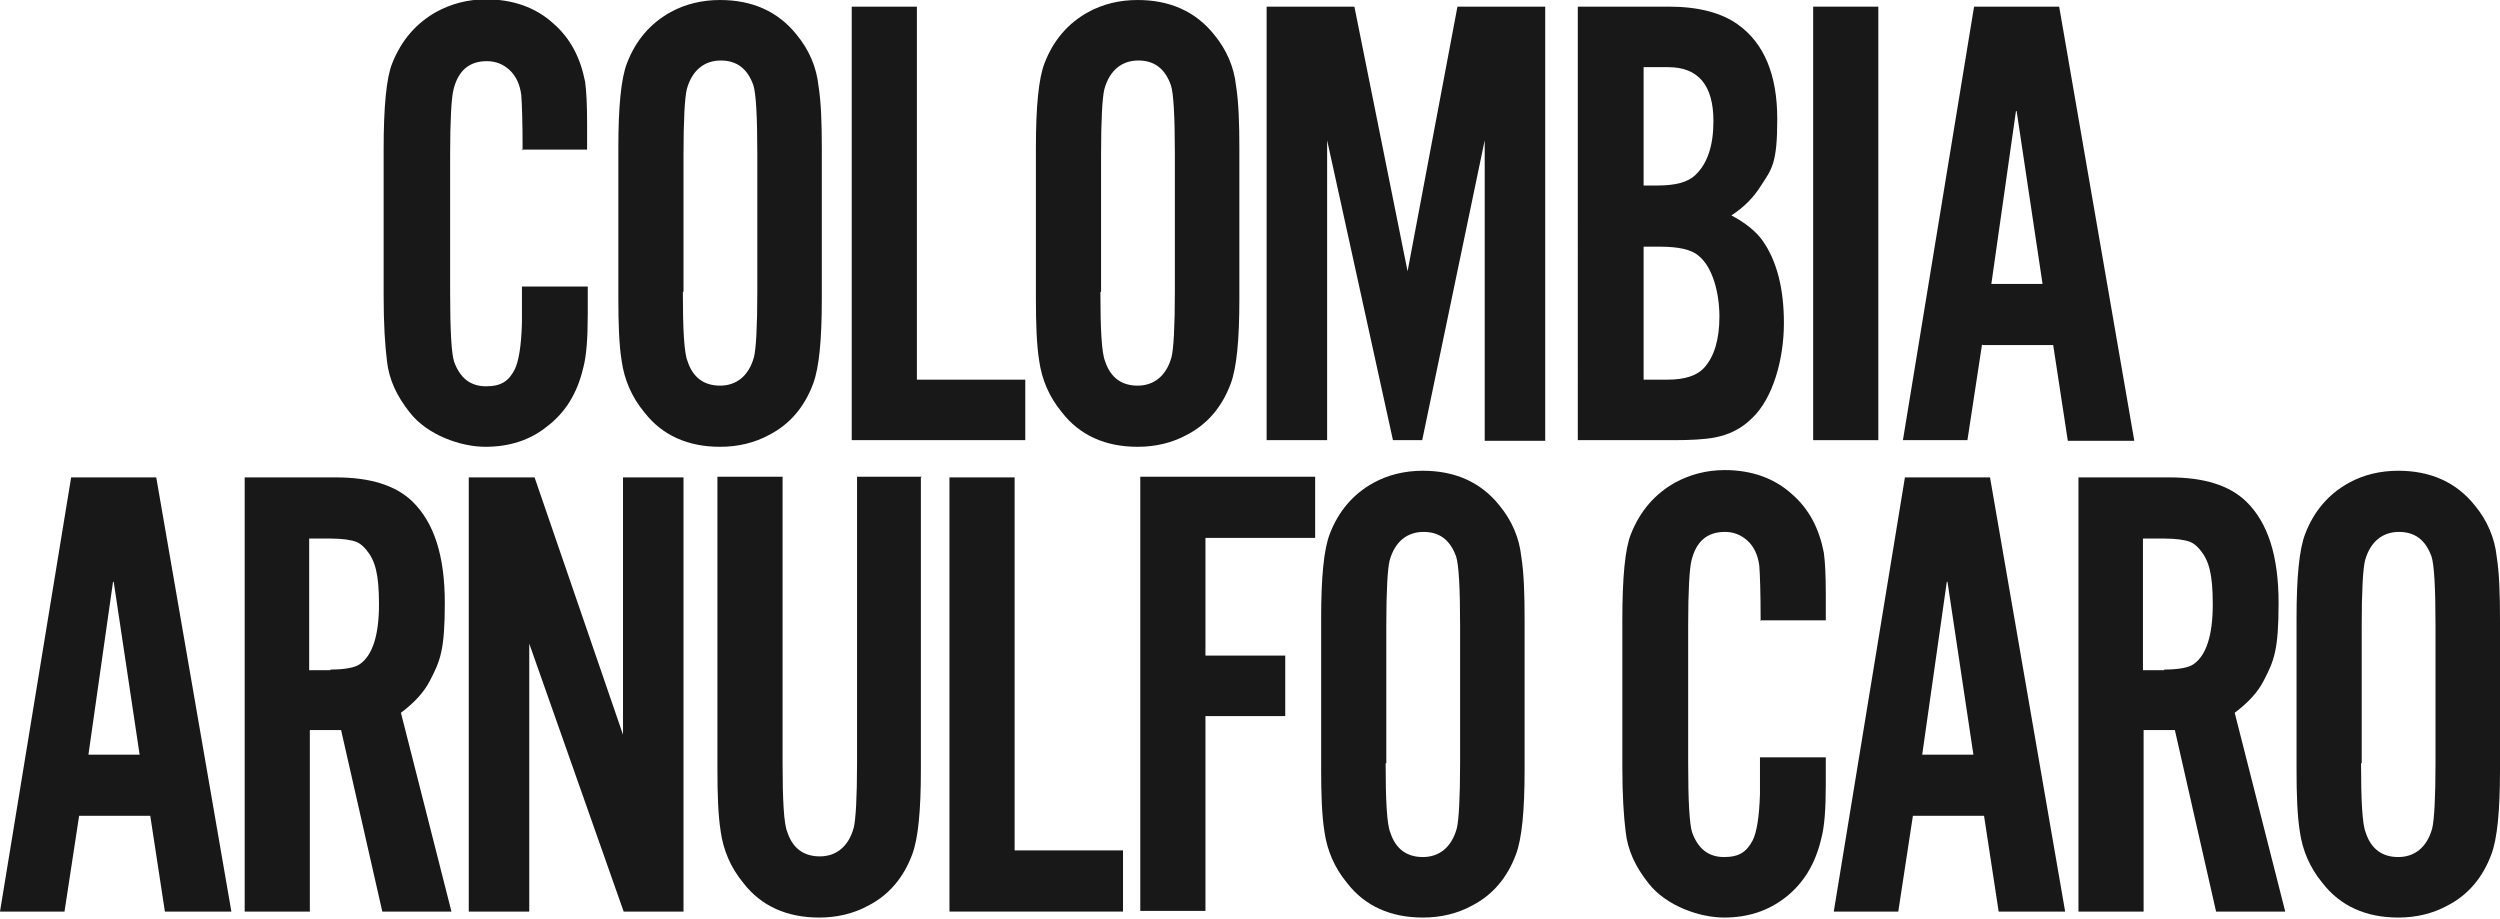 <?xml version="1.0" encoding="UTF-8"?>
<svg id="Layer_1" xmlns="http://www.w3.org/2000/svg" version="1.1" viewBox="0 0 376 138.2">
  <!-- Generator: Adobe Illustrator 29.8.2, SVG Export Plug-In . SVG Version: 2.1.1 Build 3)  -->
  <defs>
    <style>
      .st0 {
        display: none;
      }

      .st1 {
        fill: #181818;
      }
    </style>
  </defs>
  <g class="st0">
    <path class="st1" d="M35.4,67.4l-9.1-5.9c-3.3,4.1-7.3,5.9-10.6,5.9C7.8,67.4,0,59.4,0,35.5S11.7,0,22.3,0s7.6.5,11.2,1.7v13.4h-.6L20.6,1.2c-5.3,3.2-9.4,14.3-9.4,32.9s5.1,28,10.7,28,2.8-.6,4.2-1.7v-17.2l-3.9-5.8v-.6h13.8v30.6h-.6Z"/>
    <path class="st1" d="M74.1,11.1l-5.7-9.6v-.6h12.2v.6l-5.1,9.6v37c0,11.9-3.9,19.2-15.9,19.2s-16.8-6.2-16.8-19.2V7.3l-4.2-5.8v-.6h18.8v.6l-4.2,5.8v40.9c0,10.8,3.1,16.9,10.6,16.9s10.3-7.3,10.3-16.9V11.1Z"/>
    <path class="st1" d="M101.2,66.5v-.6l3-5.8-3.3-17.2h-13.2l-2.3,13.4,4.7,9.6v.6h-12.2v-.6l6-9.6,8.4-48-2-6.7v-.6h12.9l12.2,59.2,4,5.8v.6h-18.2ZM93.9,9.4h-.3l-5.8,32.2h12.8l-6.6-32.2h0Z"/>
    <path class="st1" d="M126.6,66.5v-.6l4.5-5.8V2.1h-4.5l-10.1,13h-.6V.9h40.7v14.3h-.7l-10.1-13h-4.4v58l4.5,5.8v.6h-19.5.2,0Z"/>
    <path class="st1" d="M160.1,66.5v-.6l4.2-5.8V7.3l-4.2-5.8v-.6h32.8v13.1h-.6l-11.3-11.9h-6.3v29.4l14.7-4.6h.6v10.6h-.6l-14.7-4.7v32.5h6.3l11.3-11.8h.6v13.1h-32.8Z"/>
    <path class="st1" d="M235.4,66.5v-.6l3.2-5.8-4.3-51.9h-.3l-11.2,58.3h-1.8l-13.8-57.8h-.2l-4.1,47.6,5.2,9.6v.6h-12.2v-.6l5.7-9.6,4.2-48.5-4-6.3v-.6h15l9.4,40.5h.3L234.2.9h15v.6l-3.9,5.8,4.5,52.8,3.9,5.8v.6h-18.4,0Z"/>
    <path class="st1" d="M279.3,66.5v-.6l3-5.8-3.3-17.2h-13.2l-2.3,13.4,4.7,9.6v.6h-12.2v-.6l6-9.6,8.4-48-2-6.7v-.6h12.9l12.2,59.2,4,5.8v.6h-18.2ZM272,9.4h-.3l-5.8,32.2h12.8l-6.6-32.2s-.1,0-.1,0Z"/>
    <path class="st1" d="M300.1,66.5v-.6l4.2-5.8V7.3l-4.2-5.8v-.6h19.2v.6l-4.5,5.8v57.9h5.9l11.2-13h.7v14.3h-32.5Z"/>
    <path class="st1" d="M357.9,66.5v-.6l3-5.8-3.3-17.2h-13.2l-2.3,13.4,4.7,9.6v.6h-12.2v-.6l6-9.6,8.4-48-2-6.7v-.6h12.9l12.2,59.2,4,5.8v.6h-18.2ZM350.6,9.4h-.3l-5.8,32.2h12.8l-6.6-32.2s-.1,0-.1,0Z"/>
    <path class="st1" d="M35.4,124.8v-.6l3.4-4.6v-36.5l-3.4-4.6v-.6h17.1v.6l-3.8,4.6v40.5h2.6l9.8-11h.5v12.1h-26.2,0Z"/>
    <path class="st1" d="M79.4,124.8v-.6l2.3-4.6-2.1-11.7h-9.2l-1.5,8.7,4.3,7.6v.6h-10.3v-.6l4.8-7.6,5.8-32.8-1.9-5.3v-.6h12.4l8.3,41.7,2.9,4.6v.6h-15.8ZM74.8,84.2h-.3l-4,22.6h8.8l-4.6-22.6h0Z"/>
    <path class="st1" d="M128.3,124.8v-.6l2.3-4.6-2.1-11.7h-9.2l-1.5,8.7,4.3,7.6v.6h-10.3v-.6l4.8-7.6,5.8-32.8-1.9-5.3v-.6h12.4l8.3,41.7,2.9,4.6v.6h-15.8ZM123.7,84.2h-.3l-4,22.6h8.8l-4.6-22.6h0Z"/>
    <path class="st1" d="M146.7,113.6h.6l9.9,10.7c2.7-.9,4.6-3.2,4.6-6.8,0-8.6-15.7-15.6-15.7-27.9s6.2-12.2,12.8-12.2,6.3.4,9.4,1.4v10.5h-.6l-9.3-10.8c-2.4.9-4,3.2-4,6.9,0,8.3,15.7,15.2,15.7,27.9s-6.2,12.2-13.9,12.2-6.4-.4-9.5-1.4v-10.4h0Z"/>
    <path class="st1" d="M198.5,86.1l-4.8-7.6v-.6h10.1v.6l-4,7.6v25.6c0,8.1-2.6,13.7-12.2,13.7s-13.1-4.2-13.1-13.7v-28.6l-3.4-4.6v-.6h16.6v.6l-3.4,4.6v28.6c0,7.4,2.1,11.7,7.1,11.7s7-5.7,7-11.7v-25.6h0Z"/>
    <path class="st1" d="M228.7,124.8l-18.9-35.8h-.3v27.6l4.8,7.6v.6h-10.5v-.6l4.4-7.6v-30.3l-4.3-7.8v-.6h10.9l14.4,27.4h.2v-19.2l-4.8-7.6v-.6h10.1v.6l-4,7.6v38.7h-2.2.2Z"/>
    <path class="st1" d="M259.9,113.6h.6v10.4c-3.2,1-6.4,1.4-9.1,1.4-7.3,0-16-6.2-16-24.1s8.7-24.1,16-24.1,5.9.4,9.1,1.4v11.4h-.6l-9.5-11.7c-2.4,2.8-4.4,10.9-4.4,23s2,20.1,4.4,22.9l9.5-10.7h0Z"/>
    <path class="st1" d="M263.8,124.8v-.6l3.4-4.6v-36.5l-3.4-4.6v-.6h16.6v.6l-3.4,4.6v36.5l3.4,4.6v.6h-16.6Z"/>
    <path class="st1" d="M281.5,101.4c0-17.8,8-24.1,15.2-24.1s15.2,6.2,15.2,24.1-8.1,24.1-15.2,24.1-15.2-6.2-15.2-24.1ZM301.3,101.4c0-13.5-1.4-23-4.6-23s-4.6,9.5-4.6,23,1.4,22.9,4.6,22.9,4.6-9.4,4.6-22.9Z"/>
    <path class="st1" d="M336.9,124.8l-18.9-35.8h-.3v27.6l4.8,7.6v.6h-10.5v-.6l4.4-7.6v-30.3l-4.3-7.8v-.6h10.9l14.4,27.4h.2v-19.2l-4.8-7.6v-.6h10.1v.6l-4,7.6v38.7h-2.2.2,0Z"/>
  </g>
  <g class="st0">
    <path class="st1" d="M0,22.3C0,7.1,9.3,0,27.8,0s11.6.6,15.3,1.5v13.1c-3.6-.9-7.5-1.5-13.1-1.5-10.3,0-15.1,2.7-15.1,9.3s4.7,9.2,14.7,9.2,9.7-.5,13.5-1.8v11.8c-3.8,1.2-9.4,2.1-16.2,2.1C9.7,43.7,0,37.6,0,22.3Z"/>
    <path class="st1" d="M43.7,22C43.7,7.4,52.9,0,70,0s26.2,7.4,26.2,22-8.6,21.7-26.2,21.7-26.2-7.4-26.2-21.7h0ZM81.7,22c0-7.1-3.9-10.1-11.7-10.1s-11.7,3.1-11.7,10.1,3.8,10.9,11.7,10.9,11.7-3.4,11.7-10.9Z"/>
    <path class="st1" d="M97.8.8h14.4v30.7h24.6v11.4h-39V.8Z"/>
    <path class="st1" d="M137.6,22c0-14.7,9.1-22,26.2-22s26.2,7.4,26.2,22-8.6,21.7-26.2,21.7-26.2-7.4-26.2-21.7ZM175.5,22c0-7.1-3.9-10.1-11.7-10.1s-11.7,3.1-11.7,10.1,3.8,10.9,11.7,10.9,11.7-3.4,11.7-10.9Z"/>
    <path class="st1" d="M192.4.8h24.4l7.9,36.4L232.8.8h24.3v42.1h-13.3l.2-34.6-7.9,34.6h-22.5l-7.9-34.3.2,34.3h-13.3V.8h-.2Z"/>
    <path class="st1" d="M259.5.8h29.4c10.9,0,16.3,2.8,16.3,9.7s-3.9,9.7-14.9,9.7h0c11.4.2,15.7,3.7,15.7,10.7s-3.8,12-16.3,12h-30.2V.8ZM273,11.6v7.9h13.3c3.7,0,5.5-1,5.5-4s-2-3.9-5.7-3.9h-13.1,0ZM273,25.4v7.9h13.6c3.9,0,5.8-.8,5.8-4.1s-2-3.9-5.8-3.9h-13.6Z"/>
    <path class="st1" d="M307.8.8h14.4v42.1h-14.4V.8Z"/>
    <path class="st1" d="M337.6.8h24.1l14.3,42.1h-15.1l-3.4-10.3h-16.2l-3.4,10.3h-14.7L337.6.8ZM354.4,23.5l-5-14.9-5,14.9h10.1-.1Z"/>
    <path class="st1" d="M14.9,45.1h29.4c10.9,0,16.3,2.8,16.3,9.7s-3.9,9.7-14.9,9.7h0c11.4.2,15.7,3.7,15.7,10.7s-3.8,12-16.3,12H14.9v-42.1ZM28.4,55.8v7.9h13.3c3.7,0,5.5-1,5.5-4s-2-3.9-5.7-3.9h-13.1ZM28.4,69.7v7.9h13.6c3.9,0,5.8-.8,5.8-4.1s-2-3.9-5.8-3.9h-13.6Z"/>
    <path class="st1" d="M62.4,71.2v-26.1h14.4v24.6c0,4.9,2.4,7.1,9.8,7.1s9.2-.9,11.2-3.9c-.8,10.6-5.2,15.1-16.9,15.1s-18.5-5.5-18.5-16.8ZM97.8,72.8v-27.7h14.4v42.1h-14.1s-.3-14.4-.3-14.4Z"/>
    <path class="st1" d="M114.6,45.1h28.9c12.4,0,17.4,3.2,17.4,10.4s-3.5,10.1-16.1,10.1h3.3c7.3,0,11.1,3,11.7,10.4l.9,11.2h-14.1l-.6-8.7c-.3-3.4-1.7-4.3-5.3-4.3h-12v13h-14.1v-42.1h0ZM128.7,56v9.3h11.7c5.1,0,6.8-1.3,6.8-4.7s-1.8-4.7-6.9-4.7h-11.6Z"/>
    <path class="st1" d="M162.4,45.1h29.4c10.9,0,16.3,2.8,16.3,9.7s-3.9,9.7-14.9,9.7h0c11.4.2,15.7,3.7,15.7,10.7s-3.8,12-16.3,12h-30.2v-42.1ZM175.9,55.8v7.9h13.3c3.7,0,5.5-1,5.5-4s-2-3.9-5.7-3.9h-13.1ZM175.9,69.7v7.9h13.6c3.9,0,5.8-.8,5.8-4.1s-2-3.9-5.8-3.9h-13.6Z"/>
    <path class="st1" d="M221.4,45.1h24.1l14.3,42.1h-15.1l-3.4-10.3h-16.2l-3.4,10.3h-14.7l14.4-42.1ZM238.2,67.8l-5-14.9-5,14.9h10.1-.1Z"/>
    <path class="st1" d="M259.6,45.1h23.1l14.9,34.2v-34.2h13.7v42.1h-23.5l-14.4-32.5v32.5h-13.8v-42.1h0Z"/>
    <path class="st1" d="M313.1,66.3c0-14.7,9.1-22,26.2-22s26.2,7.4,26.2,22-8.6,21.7-26.2,21.7-26.2-7.4-26.2-21.7ZM351,66.3c0-7.1-3.9-10.1-11.7-10.1s-11.7,3.1-11.7,10.1,3.8,10.9,11.7,10.9,11.7-3.4,11.7-10.9Z"/>
  </g>
  <g>
    <path class="st1" d="M78.6,22.6c0-4.3-.1-7-.2-8.3-.2-1.6-.8-2.9-1.8-3.8-1-.9-2.1-1.3-3.4-1.3-2.6,0-4.3,1.4-5,4.3-.3,1.2-.5,4.5-.5,9.8v20.7c0,5.7.2,9.2.6,10.4.9,2.5,2.5,3.7,4.8,3.7s3.4-.8,4.3-2.5c.6-1.2,1-3.5,1.1-7,0-2.7,0-4.6,0-5.5h9.9v4.1c0,3.7-.2,6.4-.7,8.2-.9,3.8-2.7,6.7-5.5,8.8-2.5,2-5.6,3-9.2,3s-8.7-1.7-11.4-5.2c-1.9-2.4-3.1-4.9-3.4-7.7-.3-2.4-.5-5.6-.5-9.8v-22c0-6.4.4-10.8,1.3-13,1.4-3.5,3.6-6,6.6-7.7,2.2-1.2,4.7-1.9,7.5-1.9,4,0,7.5,1.2,10.2,3.7,2.5,2.2,4,5.1,4.7,8.7.2,1.4.3,3.5.3,6.3v3.9h-9.9Z"/>
    <path class="st1" d="M123.6,45c0,6.1-.4,10.3-1.3,12.7-1.3,3.5-3.5,6.1-6.6,7.7-2.2,1.2-4.7,1.8-7.4,1.8-4.8,0-8.7-1.7-11.4-5.2-1.9-2.3-3-4.9-3.4-7.7-.4-2.5-.5-5.7-.5-9.4v-22.7c0-6.1.4-10.4,1.3-12.7,1.3-3.4,3.5-6,6.6-7.7,2.2-1.2,4.7-1.8,7.4-1.8,4.8,0,8.7,1.7,11.5,5.2,1.9,2.3,3,4.9,3.3,7.7.4,2.5.5,5.7.5,9.4v22.7ZM102.7,43.9c0,5.7.2,9.2.7,10.4.8,2.5,2.5,3.7,4.9,3.7s4.3-1.4,5.1-4.3c.3-1.2.5-4.5.5-9.8v-20.7c0-5.7-.2-9.2-.6-10.4-.9-2.5-2.5-3.7-4.9-3.7s-4.3,1.4-5.1,4.3c-.3,1.2-.5,4.5-.5,9.8v20.7Z"/>
    <path class="st1" d="M154.2,66.2h-26.1V1h9.8v56.1h16.3v9.1Z"/>
    <path class="st1" d="M186.4,45c0,6.1-.4,10.3-1.3,12.7-1.3,3.5-3.5,6.1-6.6,7.7-2.2,1.2-4.7,1.8-7.4,1.8-4.8,0-8.7-1.7-11.4-5.2-1.9-2.3-3-4.9-3.4-7.7-.4-2.5-.5-5.7-.5-9.4v-22.7c0-6.1.4-10.4,1.3-12.7,1.3-3.4,3.5-6,6.6-7.7,2.2-1.2,4.7-1.8,7.4-1.8,4.8,0,8.7,1.7,11.5,5.2,1.9,2.3,3,4.9,3.3,7.7.4,2.5.5,5.7.5,9.4v22.7ZM165.5,43.9c0,5.7.2,9.2.7,10.4.8,2.5,2.5,3.7,4.9,3.7s4.3-1.4,5.1-4.3c.3-1.2.5-4.5.5-9.8v-20.7c0-5.7-.2-9.2-.6-10.4-.9-2.5-2.5-3.7-4.9-3.7s-4.3,1.4-5.1,4.3c-.3,1.2-.5,4.5-.5,9.8v20.7Z"/>
    <path class="st1" d="M223.3,66.2V21.1l-9.4,45.1h-4.4l-9.9-45.1v45.1h-9.1V1h13.2l8,39.8L219.2,1h13.2v65.3h-9.1Z"/>
    <path class="st1" d="M237.4,1h13.6c4.4,0,7.9.9,10.4,2.7,3.9,2.8,5.9,7.5,5.9,14.2s-.8,7.5-2.5,10.1c-1,1.6-2.4,3.1-4.4,4.4,2.1,1.1,3.7,2.4,4.7,3.8,2.1,3,3.2,7.1,3.2,12.4s-1.6,11.3-4.8,14.3c-1.6,1.6-3.5,2.5-5.6,2.9-1.6.3-3.7.4-6.1.4h-14.5V1ZM249.3,27.9c2.7,0,4.6-.5,5.7-1.6,1.8-1.7,2.7-4.4,2.7-8.1,0-5.4-2.3-8.1-6.8-8.1h-3.7v17.8h2.1ZM250.8,57.1c2.6,0,4.5-.6,5.6-1.9,1.4-1.6,2.2-4.1,2.2-7.6s-1-7.4-3.1-9.1c-1.1-1-3.1-1.4-5.9-1.4h-2.4v20h3.6Z"/>
    <path class="st1" d="M282.5,66.2h-9.8V1h9.8v65.3Z"/>
    <path class="st1" d="M298.1,51.8l-2.2,14.4h-9.7L296.9,1h12.8l11.3,65.3h-10l-2.2-14.4h-10.6ZM303.2,16.7l-3.7,26h7.7l-3.9-26Z"/>
    <path class="st1" d="M11.9,122.7l-2.2,14.4H0l10.7-65.3h12.8l11.3,65.3h-10l-2.2-14.4h-10.6ZM17,87.5l-3.7,26h7.7l-3.9-26Z"/>
    <path class="st1" d="M46.6,137.1h-9.8v-65.3h13.7c5.2,0,9,1.2,11.5,3.6,3.3,3.2,4.9,8.2,4.9,15.3s-.7,8.7-2.2,11.6c-.9,1.8-2.4,3.4-4.4,4.9l7.6,29.9h-10.4l-6.2-27.3h-4.7v27.3ZM49.7,100.7c2.2,0,3.7-.3,4.4-.8,1.9-1.3,2.9-4.3,2.9-9s-.6-6.6-1.9-8.2c-.5-.6-1-1-1.5-1.2-.8-.3-2.1-.5-3.9-.5h-3.2v19.8h3.2Z"/>
    <path class="st1" d="M93.8,137.1l-14.2-40.3v40.3h-9.1v-65.3h9.9l13.3,38.7v-38.7h9.1v65.3h-9.1Z"/>
    <path class="st1" d="M138.5,71.8v44c0,6.1-.4,10.3-1.3,12.7-1.3,3.5-3.5,6.1-6.6,7.7-2.2,1.2-4.7,1.8-7.4,1.8-4.8,0-8.7-1.7-11.4-5.2-1.9-2.3-3-4.9-3.4-7.7-.4-2.5-.5-5.7-.5-9.4v-44h9.8v43c0,5.7.2,9.2.7,10.4.8,2.5,2.5,3.7,4.9,3.7s4.3-1.4,5.1-4.3c.3-1.2.5-4.5.5-9.8v-43h9.8Z"/>
    <path class="st1" d="M168.9,137.1h-26.1v-65.3h9.8v56.1h16.3v9.1Z"/>
    <path class="st1" d="M197.8,80.9h-16.5v17.7h12v9.1h-12v29.3h-9.8v-65.3h26.3v9.1Z"/>
    <path class="st1" d="M229.3,115.8c0,6.1-.4,10.3-1.3,12.7-1.3,3.5-3.5,6.1-6.6,7.7-2.2,1.2-4.7,1.8-7.4,1.8-4.8,0-8.7-1.7-11.4-5.2-1.9-2.3-3-4.9-3.4-7.7-.4-2.5-.5-5.7-.5-9.4v-22.7c0-6.1.4-10.4,1.3-12.7,1.3-3.4,3.5-6,6.6-7.7,2.2-1.2,4.7-1.8,7.4-1.8,4.8,0,8.7,1.7,11.5,5.2,1.9,2.3,3,4.9,3.3,7.7.4,2.5.5,5.7.5,9.4v22.7ZM208.4,114.8c0,5.7.2,9.2.7,10.4.8,2.5,2.5,3.7,4.9,3.7s4.3-1.4,5.1-4.3c.3-1.2.5-4.5.5-9.8v-20.7c0-5.7-.2-9.2-.6-10.4-.9-2.5-2.5-3.7-4.9-3.7s-4.3,1.4-5.1,4.3c-.3,1.2-.5,4.5-.5,9.8v20.7Z"/>
    <path class="st1" d="M264.8,93.4c0-4.3-.1-7-.2-8.3-.2-1.6-.8-2.9-1.8-3.8-1-.9-2.1-1.3-3.4-1.3-2.6,0-4.3,1.4-5,4.3-.3,1.2-.5,4.5-.5,9.8v20.7c0,5.7.2,9.2.6,10.4.9,2.5,2.5,3.7,4.8,3.7s3.4-.8,4.3-2.5c.6-1.2,1-3.5,1.1-7,0-2.7,0-4.6,0-5.5h9.9v4.1c0,3.7-.2,6.4-.7,8.2-.9,3.8-2.7,6.7-5.4,8.8-2.6,2-5.6,3-9.2,3s-8.7-1.7-11.4-5.2c-1.9-2.4-3.1-4.9-3.4-7.7-.3-2.4-.5-5.6-.5-9.8v-22c0-6.4.4-10.8,1.3-13,1.4-3.5,3.6-6,6.6-7.7,2.2-1.2,4.7-1.9,7.5-1.9,4,0,7.5,1.2,10.2,3.7,2.5,2.2,4,5.1,4.7,8.7.2,1.4.3,3.5.3,6.3v3.9h-9.9Z"/>
    <path class="st1" d="M287.7,122.7l-2.2,14.4h-9.7l10.7-65.3h12.8l11.3,65.3h-10l-2.2-14.4h-10.6ZM292.8,87.5l-3.7,26h7.7l-3.9-26Z"/>
    <path class="st1" d="M322.4,137.1h-9.8v-65.3h13.7c5.2,0,9,1.2,11.5,3.6,3.3,3.2,4.9,8.2,4.9,15.3s-.7,8.7-2.2,11.6c-.9,1.8-2.4,3.4-4.4,4.9l7.6,29.9h-10.4l-6.2-27.3h-4.7v27.3ZM325.5,100.7c2.2,0,3.7-.3,4.4-.8,1.9-1.3,2.9-4.3,2.9-9s-.6-6.6-1.9-8.2c-.5-.6-1-1-1.5-1.2-.8-.3-2.1-.5-3.9-.5h-3.2v19.8h3.2Z"/>
    <path class="st1" d="M376,115.8c0,6.1-.4,10.3-1.3,12.7-1.3,3.5-3.5,6.1-6.6,7.7-2.2,1.2-4.7,1.8-7.4,1.8-4.8,0-8.7-1.7-11.4-5.2-1.9-2.3-3-4.9-3.4-7.7-.4-2.5-.5-5.7-.5-9.4v-22.7c0-6.1.4-10.4,1.3-12.7,1.3-3.4,3.5-6,6.6-7.7,2.2-1.2,4.7-1.8,7.4-1.8,4.8,0,8.7,1.7,11.5,5.2,1.9,2.3,3,4.9,3.3,7.7.4,2.5.5,5.7.5,9.4v22.7ZM355.1,114.8c0,5.7.2,9.2.7,10.4.8,2.5,2.5,3.7,4.9,3.7s4.3-1.4,5.1-4.3c.3-1.2.5-4.5.5-9.8v-20.7c0-5.7-.2-9.2-.6-10.4-.9-2.5-2.5-3.7-4.9-3.7s-4.3,1.4-5.1,4.3c-.3,1.2-.5,4.5-.5,9.8v20.7Z"/>
  </g>
</svg>
